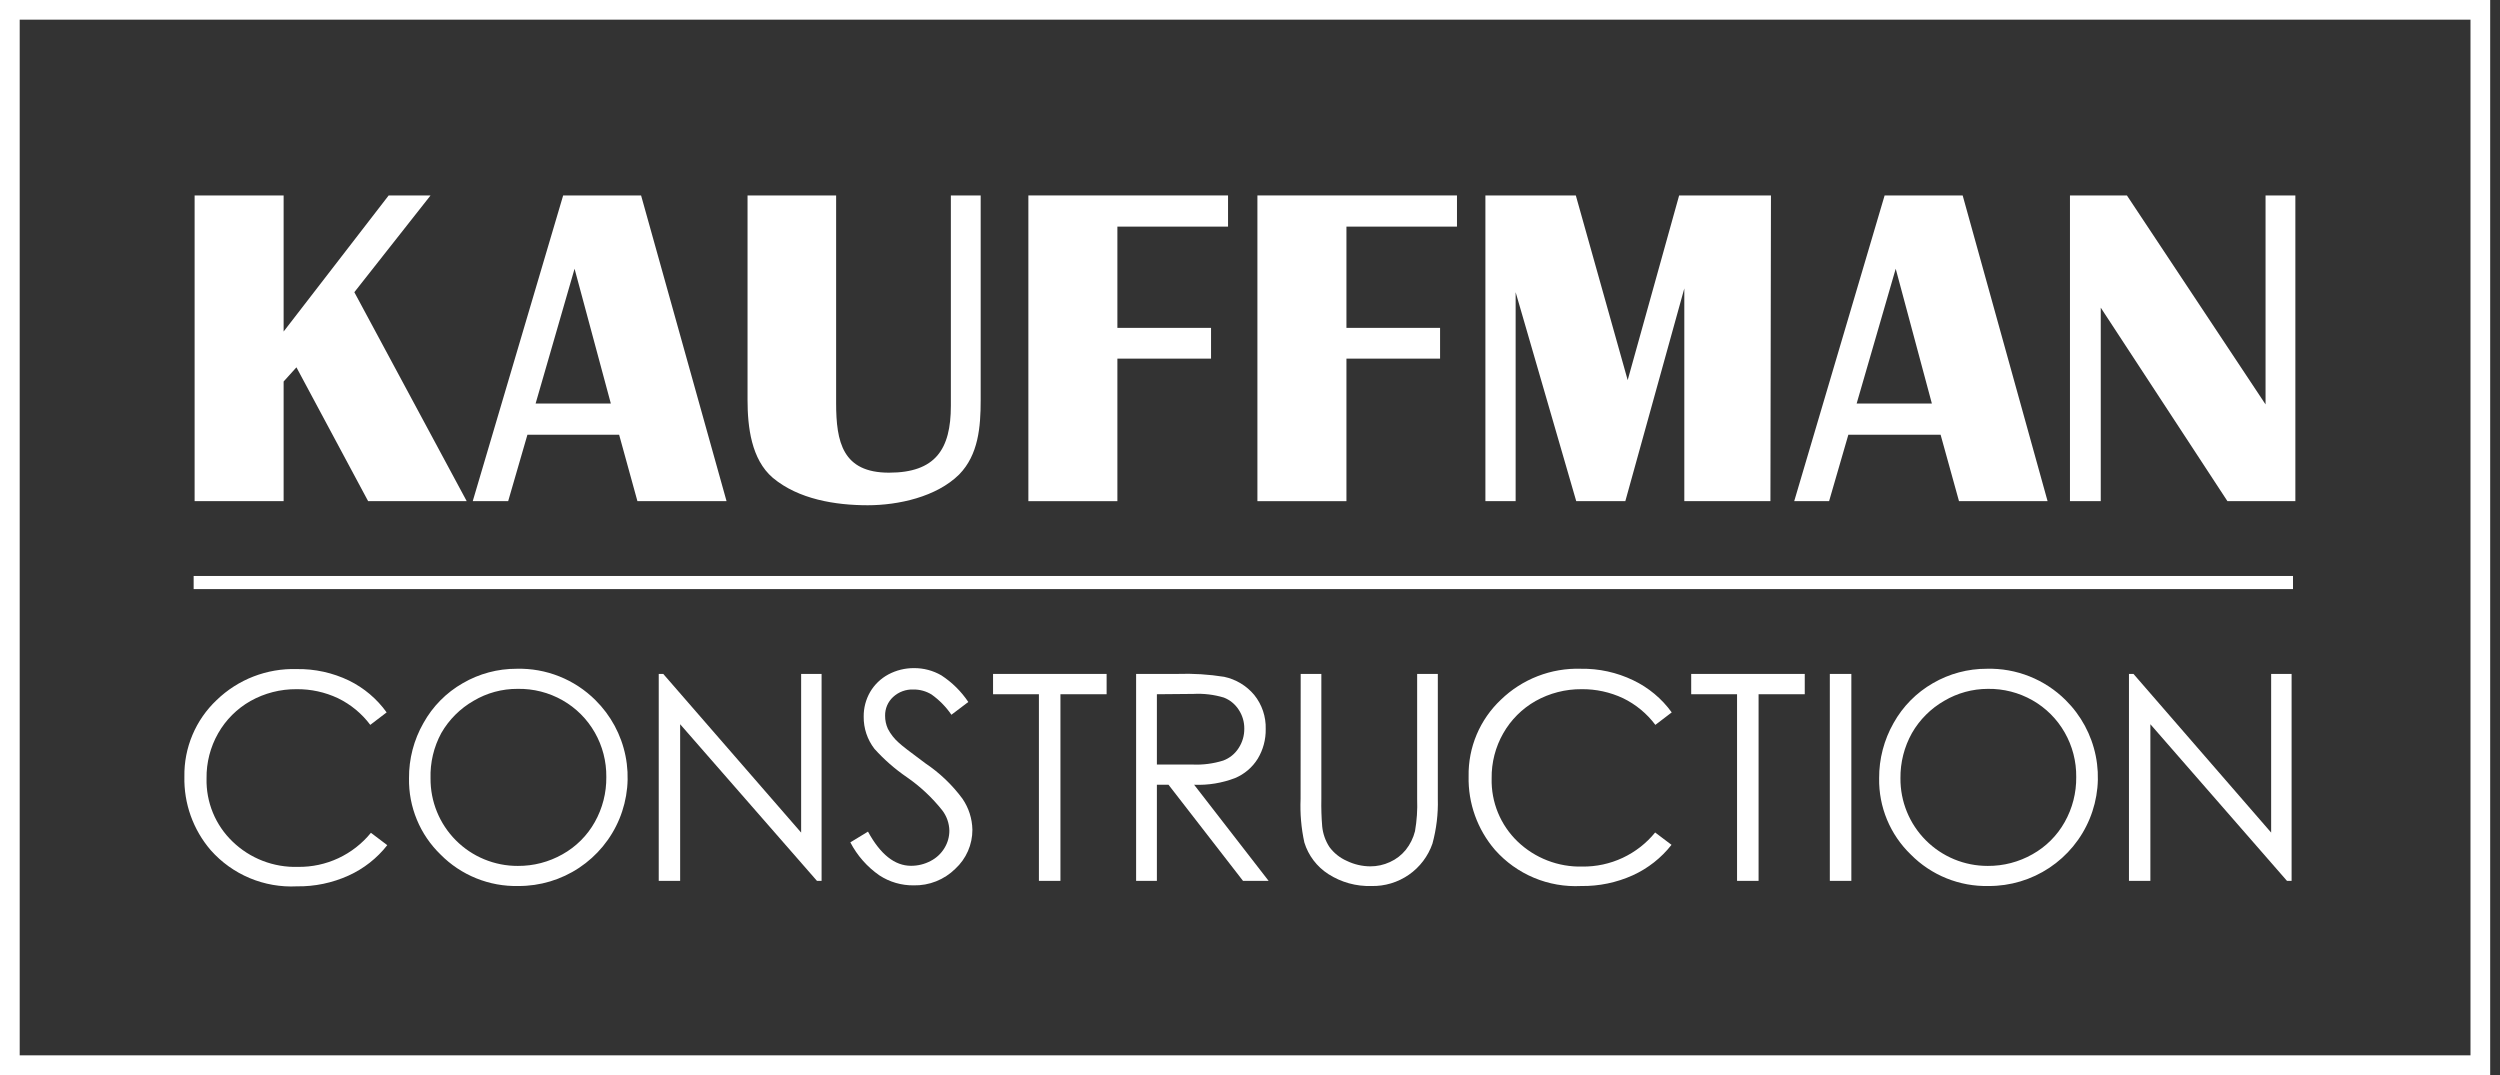 <?xml version="1.0" encoding="UTF-8"?> <svg xmlns="http://www.w3.org/2000/svg" width="200" height="86" viewBox="0 0 200 86" fill="none"><rect x="0" y="0" width="200" height="86" fill="#333333" stroke="none"/><g clip-path="url(#clip0_8_2248)"><path d="M28.347 23.375L37.337 40.093H29.45L23.715 29.386L22.69 30.521V40.093H15.569V15.635H22.69V26.522L31.094 15.635H34.444L28.347 23.375Z" fill="#ffffff"></path><path d="M58.124 40.093H50.994L49.53 34.778H42.194L40.653 40.093H37.819L45.053 15.635H51.287L58.124 40.093ZM48.867 32.284L45.965 21.5L42.848 32.284H48.867Z" fill="#ffffff"></path><path d="M78.454 32.026C78.454 34.151 78.274 36.387 76.732 37.96C74.915 39.758 71.85 40.42 69.421 40.42C66.838 40.42 63.885 39.947 61.827 38.227C60.104 36.756 59.803 34.151 59.803 31.992V15.635H66.89V32.241C66.89 35.363 67.406 37.814 71.118 37.814C74.829 37.814 76.069 35.948 76.069 32.465V15.635H78.454V32.026Z" fill="#ffffff"></path><path d="M98.243 18.129H89.391V26.23H96.883V28.69H89.391V40.093H82.27V15.635H98.243V18.129Z" fill="#ffffff"></path><path d="M116.558 18.129H107.715V26.23H115.206V28.69H107.715V40.093H100.593V15.635H116.558V18.129Z" fill="#ffffff"></path><path d="M141.634 40.093H134.745V23.074L130.026 40.093H126.099L121.251 23.375V40.093H118.832V15.635H126.065L130.215 30.41L134.331 15.635H141.677L141.634 40.093Z" fill="#ffffff"></path><path d="M163.807 40.093H156.72L155.248 34.778H147.868L146.327 40.093H143.537L150.77 15.635H157.013L163.807 40.093ZM154.55 32.284L151.657 21.5L148.531 32.284H154.55Z" fill="#ffffff"></path><path d="M183.629 40.093H178.195L168.06 24.613V40.093H165.597V15.635H170.153L181.244 32.353V15.635H183.629V40.093Z" fill="#ffffff"></path><path d="M30.931 56.992L29.622 57.99C28.943 57.083 28.057 56.352 27.038 55.857C25.999 55.368 24.863 55.121 23.715 55.135C22.428 55.126 21.16 55.452 20.038 56.081C18.96 56.693 18.067 57.584 17.454 58.66C16.827 59.76 16.506 61.007 16.524 62.273C16.501 63.212 16.673 64.146 17.03 65.015C17.387 65.884 17.922 66.669 18.6 67.321C19.293 67.993 20.114 68.519 21.015 68.867C21.916 69.216 22.878 69.38 23.844 69.35C24.959 69.365 26.062 69.127 27.072 68.655C28.081 68.183 28.971 67.488 29.674 66.624L30.982 67.613C30.16 68.662 29.097 69.497 27.882 70.047C26.585 70.635 25.174 70.929 23.749 70.907C22.457 70.973 21.167 70.747 19.974 70.247C18.782 69.747 17.718 68.985 16.86 68.017C15.452 66.381 14.701 64.283 14.751 62.126C14.732 60.983 14.952 59.847 15.397 58.793C15.841 57.739 16.501 56.789 17.334 56.003C18.181 55.185 19.183 54.544 20.282 54.118C21.381 53.693 22.554 53.492 23.732 53.526C25.183 53.502 26.619 53.817 27.925 54.447C29.122 55.035 30.154 55.909 30.931 56.992Z" fill="#ffffff"></path><path d="M41.332 53.501C42.498 53.471 43.658 53.678 44.742 54.11C45.825 54.542 46.81 55.189 47.635 56.012C48.863 57.227 49.7 58.78 50.041 60.472C50.382 62.164 50.211 63.919 49.55 65.513C48.889 67.108 47.767 68.47 46.328 69.426C44.889 70.382 43.198 70.889 41.47 70.881C40.315 70.907 39.167 70.697 38.097 70.263C37.026 69.83 36.055 69.183 35.244 68.362C34.428 67.572 33.782 66.624 33.349 65.575C32.914 64.526 32.701 63.399 32.721 62.264C32.708 60.715 33.106 59.19 33.875 57.844C34.613 56.512 35.703 55.408 37.027 54.653C38.334 53.893 39.82 53.496 41.332 53.501ZM41.41 55.109C40.171 55.102 38.953 55.432 37.888 56.064C36.813 56.68 35.921 57.57 35.304 58.644C34.703 59.754 34.406 61.003 34.443 62.264C34.435 63.184 34.61 64.096 34.958 64.948C35.306 65.8 35.819 66.574 36.469 67.226C37.118 67.878 37.891 68.395 38.742 68.746C39.593 69.097 40.506 69.277 41.427 69.273C42.679 69.282 43.911 68.962 45 68.344C46.084 67.739 46.978 66.846 47.584 65.764C48.202 64.665 48.52 63.422 48.505 62.161C48.52 60.913 48.202 59.684 47.584 58.601C46.971 57.524 46.078 56.633 45 56.021C43.907 55.4 42.667 55.085 41.41 55.109Z" fill="#ffffff"></path><path d="M52.699 70.469V53.914H53.06L64.091 66.607V53.914H65.727V70.469H65.357L54.412 57.938V70.469H52.699Z" fill="#ffffff"></path><path d="M68.027 67.389L69.439 66.529C70.432 68.353 71.58 69.264 72.883 69.264C73.43 69.266 73.968 69.133 74.451 68.877C74.911 68.641 75.296 68.281 75.561 67.837C75.816 67.42 75.95 66.94 75.949 66.452C75.937 65.864 75.738 65.294 75.381 64.827C74.57 63.806 73.612 62.91 72.539 62.169C71.591 61.521 70.724 60.761 69.956 59.907C69.386 59.169 69.083 58.26 69.095 57.328C69.088 56.637 69.266 55.957 69.611 55.358C69.959 54.766 70.462 54.282 71.067 53.956C71.697 53.62 72.401 53.446 73.116 53.449C73.883 53.443 74.638 53.642 75.303 54.025C76.161 54.583 76.896 55.308 77.465 56.158L76.113 57.181C75.682 56.549 75.143 55.999 74.519 55.556C74.086 55.293 73.588 55.156 73.082 55.16C72.782 55.147 72.484 55.194 72.203 55.297C71.922 55.4 71.665 55.559 71.445 55.762C71.24 55.953 71.076 56.184 70.966 56.442C70.857 56.7 70.803 56.978 70.808 57.259C70.805 57.62 70.882 57.979 71.032 58.308C71.249 58.725 71.54 59.098 71.893 59.409C72.117 59.624 72.823 60.174 74.037 61.069C75.176 61.833 76.175 62.787 76.991 63.889C77.496 64.622 77.774 65.486 77.792 66.375C77.794 66.963 77.674 67.545 77.438 68.084C77.203 68.623 76.856 69.107 76.423 69.505C75.984 69.938 75.463 70.278 74.891 70.505C74.319 70.733 73.706 70.843 73.09 70.829C72.118 70.84 71.165 70.562 70.352 70.03C69.374 69.351 68.576 68.445 68.027 67.389Z" fill="#ffffff"></path><path d="M79.444 55.539V53.914H88.529V55.539H84.835V70.469H83.113V55.539H79.444Z" fill="#ffffff"></path><path d="M90.889 53.913H94.195C95.446 53.87 96.697 53.948 97.933 54.145C98.873 54.346 99.718 54.854 100.335 55.59C100.96 56.363 101.286 57.333 101.257 58.325C101.272 59.16 101.051 59.983 100.619 60.699C100.19 61.391 99.555 61.932 98.802 62.247C97.76 62.645 96.646 62.827 95.53 62.78L101.489 70.468H99.44L93.481 62.78H92.551V70.468H90.889V53.913ZM92.551 55.539V61.163H95.401C96.231 61.201 97.062 61.093 97.855 60.845C98.368 60.655 98.804 60.302 99.095 59.839C99.394 59.378 99.55 58.84 99.543 58.291C99.549 57.753 99.394 57.225 99.095 56.777C98.812 56.335 98.396 55.995 97.907 55.805C97.118 55.568 96.293 55.469 95.47 55.513L92.551 55.539Z" fill="#ffffff"></path><path d="M104.055 53.914H105.708V63.907C105.693 64.647 105.715 65.388 105.777 66.126C105.837 66.708 106.035 67.268 106.354 67.76C106.711 68.244 107.189 68.627 107.741 68.869C108.326 69.153 108.967 69.303 109.618 69.308C110.162 69.311 110.7 69.193 111.194 68.964C111.686 68.743 112.12 68.41 112.459 67.992C112.811 67.552 113.063 67.041 113.2 66.495C113.348 65.644 113.405 64.779 113.372 63.915V53.914H115.026V63.907C115.059 65.117 114.913 66.325 114.595 67.493C114.245 68.501 113.584 69.373 112.707 69.982C111.829 70.591 110.781 70.906 109.713 70.881C108.494 70.918 107.293 70.585 106.268 69.927C105.349 69.337 104.669 68.441 104.348 67.398C104.098 66.252 103.997 65.079 104.047 63.907L104.055 53.914Z" fill="#ffffff"></path><path d="M133.738 56.992L132.429 57.99C131.75 57.084 130.865 56.352 129.846 55.857C128.807 55.369 127.67 55.122 126.522 55.135C125.235 55.126 123.968 55.452 122.845 56.081C121.767 56.693 120.875 57.584 120.262 58.661C119.634 59.76 119.313 61.007 119.332 62.273C119.308 63.212 119.48 64.146 119.837 65.015C120.195 65.884 120.729 66.669 121.407 67.321C122.094 67.98 122.905 68.496 123.794 68.84C124.682 69.184 125.63 69.349 126.582 69.325C127.697 69.339 128.8 69.101 129.81 68.629C130.819 68.157 131.709 67.463 132.412 66.598L133.721 67.587C132.9 68.634 131.84 69.468 130.629 70.021C129.329 70.609 127.915 70.903 126.487 70.881C125.196 70.947 123.905 70.722 122.713 70.222C121.52 69.721 120.456 68.959 119.599 67.992C118.191 66.356 117.439 64.257 117.489 62.101C117.469 60.956 117.688 59.821 118.133 58.766C118.578 57.712 119.238 56.762 120.072 55.977C120.917 55.158 121.918 54.517 123.015 54.092C124.113 53.666 125.285 53.465 126.462 53.501C127.912 53.476 129.348 53.791 130.655 54.421C131.883 55.006 132.943 55.89 133.738 56.992Z" fill="#ffffff"></path><path d="M135.296 55.539V53.914H144.38V55.539H140.686V70.469H138.964V55.539H135.296Z" fill="#ffffff"></path><path d="M146.386 53.914H148.108V70.469H146.386V53.914Z" fill="#ffffff"></path><path d="M158.951 53.501C160.117 53.471 161.277 53.678 162.36 54.11C163.444 54.542 164.428 55.189 165.254 56.012C166.481 57.227 167.319 58.78 167.66 60.472C168.001 62.164 167.83 63.919 167.168 65.513C166.507 67.108 165.386 68.47 163.947 69.426C162.508 70.382 160.817 70.889 159.089 70.881C157.934 70.907 156.786 70.697 155.715 70.263C154.645 69.83 153.674 69.183 152.863 68.362C152.045 67.573 151.398 66.625 150.962 65.576C150.527 64.527 150.312 63.4 150.331 62.264C150.322 60.715 150.72 59.191 151.485 57.844C152.226 56.514 153.315 55.411 154.637 54.653C155.947 53.893 157.436 53.495 158.951 53.501ZM159.028 55.109C157.801 55.111 156.597 55.441 155.541 56.064C154.466 56.68 153.574 57.57 152.957 58.644C152.339 59.749 152.021 60.998 152.036 62.264C152.029 63.184 152.205 64.095 152.553 64.947C152.901 65.798 153.415 66.572 154.064 67.223C154.714 67.875 155.486 68.392 156.336 68.744C157.187 69.096 158.099 69.275 159.02 69.273C160.272 69.282 161.504 68.962 162.593 68.344C163.676 67.739 164.571 66.846 165.176 65.764C165.795 64.665 166.113 63.422 166.098 62.161C166.113 60.913 165.795 59.684 165.176 58.601C164.564 57.524 163.671 56.633 162.593 56.021C161.508 55.405 160.277 55.09 159.028 55.109Z" fill="#ffffff"></path><path d="M170.317 70.469V53.914H170.678L181.692 66.607V53.914H183.328V70.469H182.958L172.03 57.938V70.469H170.317Z" fill="#ffffff"></path><path d="M183.44 46.078H15.492V47.127H183.44V46.078Z" fill="#ffffff"></path><path d="M197.639 1.574V84.426H1.576V1.574H197.639ZM199.215 0H0V86H199.215V0Z" fill="#ffffff"></path></g><defs><clipPath id="clip0_8_2248"><rect width="199.215" height="86" fill="white"></rect></clipPath></defs></svg> 